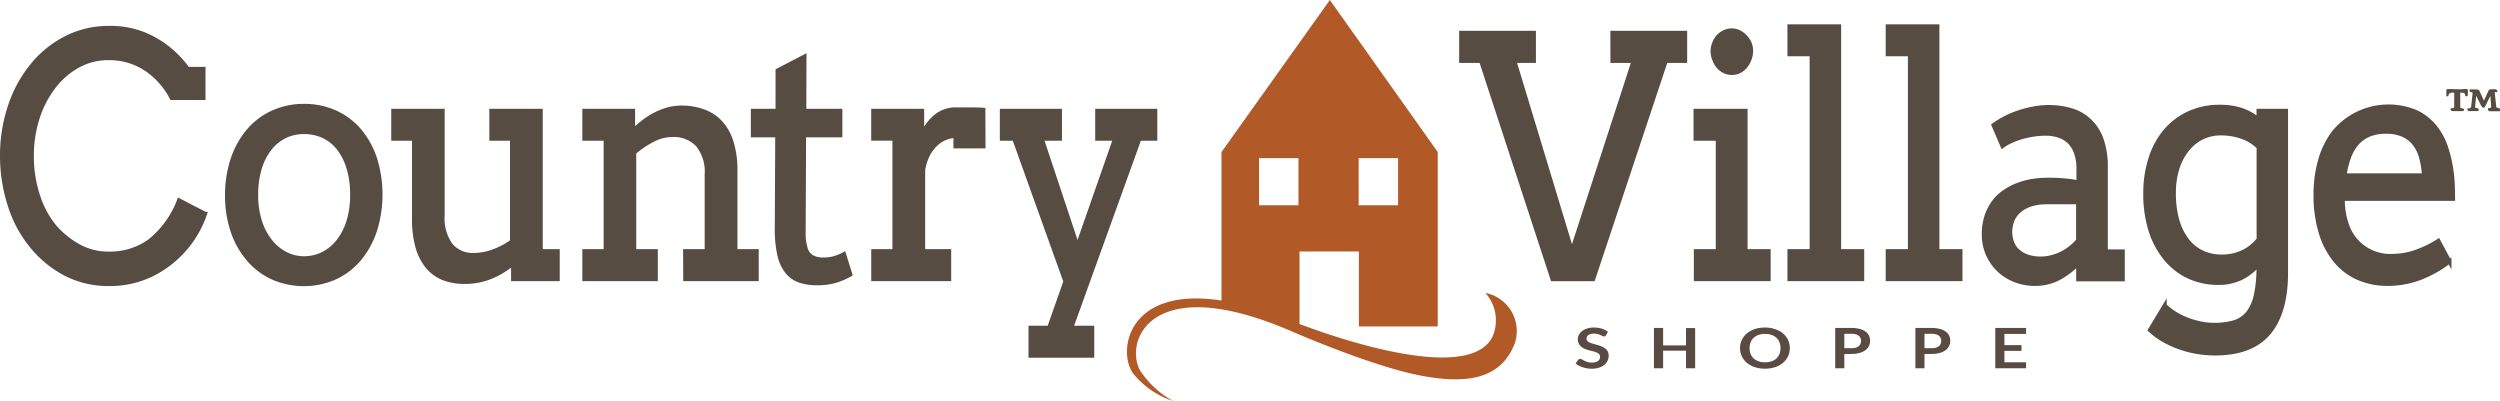 <svg xmlns="http://www.w3.org/2000/svg" width="310.705" height="49.833" viewBox="0 0 310.705 49.833">
  <g id="CVS_LOGO_ARVO" data-name="CVS LOGO ARVO" transform="translate(0.25)">
    <g id="CV-logo-2021-exploration_3-arvo" data-name="CV-logo-2021-exploration 3-arvo">
      <path id="Path_106" data-name="Path 106" d="M445.96,106.416a.255.255,0,0,1-.109.107.324.324,0,0,1-.143.029.383.383,0,0,1-.187-.054l-.247-.117a2.882,2.882,0,0,0-.336-.122,1.75,1.75,0,0,0-.454-.054,1.5,1.5,0,0,0-.41.049.933.933,0,0,0-.291.127.568.568,0,0,0-.178.2.552.552,0,0,0-.059.254.408.408,0,0,0,.118.3,1.091,1.091,0,0,0,.316.2,3.71,3.71,0,0,0,.449.146l.493.142a4.15,4.15,0,0,1,.493.171,1.9,1.9,0,0,1,.449.254,1.083,1.083,0,0,1,.316.366,1.1,1.1,0,0,1,.118.532,1.45,1.45,0,0,1-.138.635,1.579,1.579,0,0,1-.41.517,2.056,2.056,0,0,1-.661.342,2.827,2.827,0,0,1-.9.127,3.723,3.723,0,0,1-.572-.044,3.765,3.765,0,0,1-.538-.137,3.055,3.055,0,0,1-.493-.205,2.7,2.7,0,0,1-.4-.268l.326-.449a.4.4,0,0,1,.114-.083.339.339,0,0,1,.143-.029.5.5,0,0,1,.227.068c.084.049.178.1.286.156a2.529,2.529,0,0,0,.395.161,1.9,1.9,0,0,0,.538.068,1.319,1.319,0,0,0,.75-.185.632.632,0,0,0,.262-.542.446.446,0,0,0-.118-.322.933.933,0,0,0-.316-.21,2.54,2.54,0,0,0-.449-.146l-.493-.127a4.821,4.821,0,0,1-.493-.166,1.667,1.667,0,0,1-.449-.254,1.194,1.194,0,0,1-.321-.39,1.262,1.262,0,0,1-.118-.576,1.147,1.147,0,0,1,.133-.532,1.414,1.414,0,0,1,.385-.459,1.936,1.936,0,0,1,.627-.322,2.641,2.641,0,0,1,.844-.122,3.4,3.4,0,0,1,.987.137,2.373,2.373,0,0,1,.77.39Z" transform="translate(-246.621 -64.743)" fill="#594a42"/>
      <path id="Path_107" data-name="Path 107" d="M467.042,110.568h-1.135v-2.187H463.06v2.187h-1.14V105.56h1.14v2.167h2.847v-2.152h1.135Z" transform="translate(-256.615 -64.8)" fill="#594a42"/>
      <path id="Path_108" data-name="Path 108" d="M489.8,108.007a2.347,2.347,0,0,1-.849,1.83,2.917,2.917,0,0,1-.987.537,3.9,3.9,0,0,1-1.253.19,3.953,3.953,0,0,1-1.258-.19,2.94,2.94,0,0,1-.987-.537,2.385,2.385,0,0,1,0-3.661,3.031,3.031,0,0,1,.987-.537,3.953,3.953,0,0,1,1.258-.19,3.768,3.768,0,0,1,1.253.2,2.97,2.97,0,0,1,.987.532,2.445,2.445,0,0,1,.627.81A2.355,2.355,0,0,1,489.8,108.007Zm-1.16,0a1.932,1.932,0,0,0-.133-.737,1.536,1.536,0,0,0-.38-.556,1.7,1.7,0,0,0-.6-.351,2.541,2.541,0,0,0-.8-.122,2.573,2.573,0,0,0-.8.122,1.766,1.766,0,0,0-.607.351,1.488,1.488,0,0,0-.385.556,1.933,1.933,0,0,0-.133.737,1.966,1.966,0,0,0,.133.742,1.513,1.513,0,0,0,.385.552,1.681,1.681,0,0,0,.607.347,2.437,2.437,0,0,0,.8.122,2.406,2.406,0,0,0,.8-.122,1.618,1.618,0,0,0,.6-.347,1.561,1.561,0,0,0,.38-.552A1.965,1.965,0,0,0,488.644,108.007Z" transform="translate(-267.608 -64.743)" fill="#594a42"/>
      <path id="Path_109" data-name="Path 109" d="M508.71,108.805v1.762h-1.13v-5.008h1.974a4.2,4.2,0,0,1,1.056.117,2.213,2.213,0,0,1,.735.332,1.288,1.288,0,0,1,.424.488,1.485,1.485,0,0,1,.143.644,1.51,1.51,0,0,1-.148.669,1.468,1.468,0,0,1-.444.522,2.173,2.173,0,0,1-.735.337,3.8,3.8,0,0,1-1.031.122Zm0-.727h.849a1.994,1.994,0,0,0,.543-.063,1.022,1.022,0,0,0,.38-.185.713.713,0,0,0,.227-.288.969.969,0,0,0,.079-.386.864.864,0,0,0-.079-.361.72.72,0,0,0-.227-.278.992.992,0,0,0-.38-.176,2.223,2.223,0,0,0-.543-.059h-.849Z" transform="translate(-279.744 -64.8)" fill="#594a42"/>
      <path id="Path_110" data-name="Path 110" d="M528.9,108.805v1.762h-1.13v-5.008h1.974a4.2,4.2,0,0,1,1.056.117,2.168,2.168,0,0,1,.735.332,1.346,1.346,0,0,1,.429.488,1.557,1.557,0,0,1,.138.644,1.507,1.507,0,0,1-.148.669,1.469,1.469,0,0,1-.439.522,2.266,2.266,0,0,1-.735.337,3.863,3.863,0,0,1-1.036.122Zm0-.727h.849a2,2,0,0,0,.543-.063,1.086,1.086,0,0,0,.385-.185.747.747,0,0,0,.222-.288.9.9,0,0,0,.079-.386.791.791,0,0,0-.079-.361.752.752,0,0,0-.222-.278,1.071,1.071,0,0,0-.385-.176,2.222,2.222,0,0,0-.543-.059H528.9Z" transform="translate(-289.971 -64.8)" fill="#594a42"/>
      <path id="Path_111" data-name="Path 111" d="M551.719,105.56v.742h-2.694v1.391h2.122v.713h-2.122v1.415h2.694v.747H547.89V105.56Z" transform="translate(-300.163 -64.8)" fill="#594a42"/>
      <path id="Path_112" data-name="Path 112" d="M373.735,58.456a5.07,5.07,0,0,1,.888,5.432c-2.467,5.057-15.238,1.708-23.982-1.567V53.3h7.377v9.327h9.8V40.944L354.411,22.05,340.94,40.944V59.4C329.394,57.621,328,65.514,329.9,68.389a10.522,10.522,0,0,0,5.023,3.495,11.6,11.6,0,0,1-4.1-3.792c-1.974-3.6,1.273-12.368,18.569-4.978,0,0,10.18,4.476,16.4,5.632,4.984.927,9.835.805,11.641-4.144A4.828,4.828,0,0,0,373.735,58.456ZM357.989,41.7h4.9v5.857h-4.9Zm-12.381,0h4.9v5.857h-4.9Z" transform="translate(-189.382 -22.05)" fill="#b25a27" fill-rule="evenodd"/>
      <path id="Path_113" data-name="Path 113" d="M66.945,37.864a9.6,9.6,0,0,0-3.252-3.636,8.192,8.192,0,0,0-4.53-1.313,7.8,7.8,0,0,0-3.9.976,9.687,9.687,0,0,0-3.02,2.655A12.721,12.721,0,0,0,50.271,40.4a15.191,15.191,0,0,0-.7,4.617,15.41,15.41,0,0,0,.8,5.091,11.434,11.434,0,0,0,1.974,3.68,11.011,11.011,0,0,0,2.961,2.44,7.59,7.59,0,0,0,3.844.976,8.453,8.453,0,0,0,5.038-1.542,11.873,11.873,0,0,0,3.676-5.076l3.232,1.674A13.085,13.085,0,0,1,64.6,59.745a11.85,11.85,0,0,1-5.428,1.245,11.667,11.667,0,0,1-5.221-1.162A13.412,13.412,0,0,1,49.7,56.465a15.13,15.13,0,0,1-2.852-5.174,19.937,19.937,0,0,1-.987-6.238,19.329,19.329,0,0,1,.987-6.184,15.824,15.824,0,0,1,2.758-5.057A13.033,13.033,0,0,1,53.824,30.4a11.571,11.571,0,0,1,5.329-1.245,11.126,11.126,0,0,1,4.411.8,12.332,12.332,0,0,1,3.148,1.9,13.627,13.627,0,0,1,2.235,2.392H70.9v3.617Z" transform="translate(-45.86 -25.687)" fill="#574c41" stroke="#574c41" stroke-miterlimit="10" stroke-width="0.5"/>
      <path id="Path_114" data-name="Path 114" d="M102.539,60.079a13.955,13.955,0,0,1,.72-4.525,10.589,10.589,0,0,1,1.974-3.5,8.593,8.593,0,0,1,3.015-2.25,9.2,9.2,0,0,1,3.844-.8,9.3,9.3,0,0,1,3.869.791,8.549,8.549,0,0,1,3.005,2.231,10.423,10.423,0,0,1,1.949,3.485,14.949,14.949,0,0,1,0,9.015,10.791,10.791,0,0,1-1.949,3.529,8.708,8.708,0,0,1-3.005,2.289,9.644,9.644,0,0,1-7.762,0,8.62,8.62,0,0,1-3-2.27,10.579,10.579,0,0,1-1.974-3.5,14.013,14.013,0,0,1-.691-4.485Zm3.617,0a10.586,10.586,0,0,0,.469,3.251,7.565,7.565,0,0,0,1.288,2.475,5.822,5.822,0,0,0,1.89,1.577,4.923,4.923,0,0,0,2.29.556,5.2,5.2,0,0,0,2.364-.547,5.563,5.563,0,0,0,1.9-1.567,7.632,7.632,0,0,0,1.268-2.475,10.834,10.834,0,0,0,.459-3.27,11.348,11.348,0,0,0-.459-3.373,7.369,7.369,0,0,0-1.258-2.465,5.216,5.216,0,0,0-1.9-1.494,5.638,5.638,0,0,0-2.373-.488,5.329,5.329,0,0,0-2.29.488,5.418,5.418,0,0,0-1.89,1.494,7.23,7.23,0,0,0-1.288,2.465A11.175,11.175,0,0,0,106.156,60.079Z" transform="translate(-74.57 -35.845)" fill="#574c41" stroke="#574c41" stroke-miterlimit="10" stroke-width="0.5"/>
      <path id="Path_115" data-name="Path 115" d="M156.588,50.27h6.139V67.709h2.112v3.475h-5.546V69.232a10.156,10.156,0,0,1-2.8,1.7,8.639,8.639,0,0,1-3.242.605,7.1,7.1,0,0,1-2.6-.454,4.933,4.933,0,0,1-1.974-1.415,6.689,6.689,0,0,1-1.258-2.44,12.489,12.489,0,0,1-.439-3.514V53.74H144.4V50.27h6.139V63.316a5.626,5.626,0,0,0,1.012,3.631,3.541,3.541,0,0,0,2.906,1.235,6.976,6.976,0,0,0,2.359-.444,9.528,9.528,0,0,0,2.344-1.235V53.74h-2.571Z" transform="translate(-95.775 -36.496)" fill="#574c41" stroke="#574c41" stroke-miterlimit="10" stroke-width="0.5"/>
      <path id="Path_116" data-name="Path 116" d="M205.054,67.284h2.679V57.742a5.292,5.292,0,0,0-1.11-3.646,4.055,4.055,0,0,0-3.188-1.245,5.235,5.235,0,0,0-2.408.625,11.932,11.932,0,0,0-2.295,1.557V67.284h2.679v3.475H192.53V67.284h2.645V53.315H192.53v-3.47h6.055v2.44h.035a14.958,14.958,0,0,1,1.3-1.108,9.117,9.117,0,0,1,1.441-.908,8.279,8.279,0,0,1,1.569-.61,6.631,6.631,0,0,1,1.722-.22,7.783,7.783,0,0,1,2.753.488,5.342,5.342,0,0,1,2.1,1.415,6.382,6.382,0,0,1,1.332,2.44,11.765,11.765,0,0,1,.469,3.5v10h2.645v3.475h-8.882Z" transform="translate(-120.155 -36.071)" fill="#574c41" stroke="#574c41" stroke-miterlimit="10" stroke-width="0.5"/>
      <path id="Path_117" data-name="Path 117" d="M241.365,43.19h4.476v3.046h-4.505l-.054,12.08a6.417,6.417,0,0,0,.257,2,1.755,1.755,0,0,0,.829,1.059,2.773,2.773,0,0,0,1.283.293,5.4,5.4,0,0,0,1.362-.151A6.291,6.291,0,0,0,246.3,61l.79,2.528a8.883,8.883,0,0,1-1.855.8,8.042,8.042,0,0,1-2.3.293,6.479,6.479,0,0,1-2.176-.332,3.492,3.492,0,0,1-1.564-1.123,5.277,5.277,0,0,1-.943-2.109,14.492,14.492,0,0,1-.306-3.3L238,46.236h-3.03V43.19h3.069V38.178l3.346-1.738Z" transform="translate(-141.653 -29.416)" fill="#574c41" stroke="#574c41" stroke-miterlimit="10" stroke-width="0.5"/>
      <path id="Path_118" data-name="Path 118" d="M278.988,54.508H275.5V53.214a3.268,3.268,0,0,0-1.239.254,3.725,3.725,0,0,0-1.184.766,4.732,4.732,0,0,0-.987,1.313,6.41,6.41,0,0,0-.6,1.889V67.525h3.232V71h-9.435V67.525h2.63V53.546H265.28V50.086h6.084V52.97a8.649,8.649,0,0,1,.745-1.2,5.4,5.4,0,0,1,.918-.976,3.958,3.958,0,0,1,1.12-.649,3.707,3.707,0,0,1,1.332-.234h1.8c.563,0,1.13,0,1.693.044Z" transform="translate(-157.007 -36.312)" fill="#574c41" stroke="#574c41" stroke-miterlimit="10" stroke-width="0.5"/>
      <path id="Path_119" data-name="Path 119" d="M297.68,50.27H304.9v3.47h-2.26l4.441,13.354,4.668-13.354h-2.216V50.27h7.219v3.47h-1.974l-8.473,23.491h2.61v3.475h-7.673V77.232h2.314l2.023-5.754L299.22,53.74h-1.54Z" transform="translate(-173.419 -36.496)" fill="#574c41" stroke="#574c41" stroke-miterlimit="10" stroke-width="0.5"/>
      <path id="Path_120" data-name="Path 120" d="M432.161,30.4h9.045v3.495H438.8l-9.025,27.128h-5.053l-8.882-27.128H413.37V30.4h9.04v3.495h-2.428l7.15,23.613L434.8,33.895h-2.63Z" transform="translate(-232.022 -26.324)" fill="#574c41" stroke="#574c41" stroke-miterlimit="10" stroke-width="0.5"/>
      <path id="Path_121" data-name="Path 121" d="M472.4,39.786h6.217V57.225h2.867V60.7h-9.045V57.225h2.724V43.256H472.4Zm2.117-7.414a2.64,2.64,0,0,1,.193-.976,2.838,2.838,0,0,1,.493-.83,2.436,2.436,0,0,1,.765-.561,2.106,2.106,0,0,1,.933-.215,2.056,2.056,0,0,1,.913.215,2.465,2.465,0,0,1,.75.561,2.758,2.758,0,0,1,.548.791,2.639,2.639,0,0,1,.192.976,2.769,2.769,0,0,1-.192,1.03,2.964,2.964,0,0,1-.528.922,2.344,2.344,0,0,1-.75.586,2.052,2.052,0,0,1-.913.21,2.1,2.1,0,0,1-.933-.21,2.3,2.3,0,0,1-.765-.586,3.065,3.065,0,0,1-.493-.859A2.77,2.77,0,0,1,474.517,32.372Z" transform="translate(-261.924 -26.012)" fill="#574c41" stroke="#574c41" stroke-miterlimit="10" stroke-width="0.5"/>
      <path id="Path_122" data-name="Path 122" d="M496.05,28.75h6.173V56.693h2.867v3.475h-9.04V56.693h2.758V32.225H496.05Z" transform="translate(-273.903 -25.48)" fill="#574c41" stroke="#574c41" stroke-miterlimit="10" stroke-width="0.5"/>
      <path id="Path_123" data-name="Path 123" d="M520.8,28.75h6.173V56.693h2.867v3.475H520.8V56.693h2.758V32.225H520.8Z" transform="translate(-286.441 -25.48)" fill="#574c41" stroke="#574c41" stroke-miterlimit="10" stroke-width="0.5"/>
      <path id="Path_124" data-name="Path 124" d="M556.723,68.759a9.829,9.829,0,0,1-2.4,1.821,6.223,6.223,0,0,1-2.961.708A6.606,6.606,0,0,1,548.8,70.8a6.018,6.018,0,0,1-3.8-5.632,7.211,7.211,0,0,1,.355-2.362,6.163,6.163,0,0,1,.957-1.791,5.635,5.635,0,0,1,1.4-1.269,8.075,8.075,0,0,1,1.673-.83,9.055,9.055,0,0,1,1.781-.444,12.122,12.122,0,0,1,1.737-.132,21.838,21.838,0,0,1,2.225.093,14.068,14.068,0,0,1,1.633.249V56.967a5.643,5.643,0,0,0-.3-1.952,3.633,3.633,0,0,0-.824-1.357,3.382,3.382,0,0,0-1.263-.771,4.984,4.984,0,0,0-1.663-.264,9.973,9.973,0,0,0-1.653.132,11.341,11.341,0,0,0-1.48.342,9.117,9.117,0,0,0-1.268.488,5.384,5.384,0,0,0-.987.576l-1.12-2.606a11.869,11.869,0,0,1,1.48-.9,11.586,11.586,0,0,1,1.7-.708,13.807,13.807,0,0,1,1.821-.464,9.808,9.808,0,0,1,1.831-.176,9.569,9.569,0,0,1,2.961.434,5.607,5.607,0,0,1,2.255,1.367,5.961,5.961,0,0,1,1.416,2.309,10.149,10.149,0,0,1,.494,3.363V67.246h2.112v3.475h-5.546Zm-4.628-.625a5.186,5.186,0,0,0,1.357-.181,6.4,6.4,0,0,0,1.288-.488,6.191,6.191,0,0,0,1.115-.737,5.256,5.256,0,0,0,.864-.854v-4.73h-3.948a6.341,6.341,0,0,0-1.811.244,4.184,4.184,0,0,0-1.416.708,3.17,3.17,0,0,0-.928,1.152,3.909,3.909,0,0,0-.054,3.016,2.76,2.76,0,0,0,.78,1.03,3.436,3.436,0,0,0,1.2.63A5.293,5.293,0,0,0,552.095,68.135Z" transform="translate(-298.698 -36.004)" fill="#574c41" stroke="#574c41" stroke-miterlimit="10" stroke-width="0.5"/>
      <path id="Path_125" data-name="Path 125" d="M599.756,68.826a6.84,6.84,0,0,1-2.176,1.7,6.42,6.42,0,0,1-2.823.605,8.816,8.816,0,0,1-3.592-.737A8.118,8.118,0,0,1,588.3,68.23a10.3,10.3,0,0,1-1.934-3.49,14.979,14.979,0,0,1-.691-4.734,13.956,13.956,0,0,1,.661-4.393,9.96,9.96,0,0,1,1.875-3.417,8.521,8.521,0,0,1,2.921-2.182,9.1,9.1,0,0,1,3.8-.776,8.624,8.624,0,0,1,2.581.356,6.694,6.694,0,0,1,2.235,1.22V49.742h3.42V69.836q0,4.974-2.142,7.512T594.373,79.9a14.135,14.135,0,0,1-2.077-.161,13.15,13.15,0,0,1-2.142-.517,12.74,12.74,0,0,1-2.058-.9,9.258,9.258,0,0,1-1.846-1.332l1.836-3.051a8.21,8.21,0,0,0,1.258.976,9.3,9.3,0,0,0,1.515.757,11.546,11.546,0,0,0,1.673.488,9.007,9.007,0,0,0,4.185-.142,3.5,3.5,0,0,0,1.707-1.142,5.375,5.375,0,0,0,.987-2.211,15.557,15.557,0,0,0,.331-3.534Zm-4.56-.976a6.064,6.064,0,0,0,1.545-.181,6.251,6.251,0,0,0,1.268-.488A4.657,4.657,0,0,0,599,66.5a5.173,5.173,0,0,0,.76-.786V54.266a5.547,5.547,0,0,0-2.161-1.313,7.815,7.815,0,0,0-2.507-.405,5.217,5.217,0,0,0-4.145,1.952,7.009,7.009,0,0,0-1.258,2.323,9.942,9.942,0,0,0-.459,3.148,12.082,12.082,0,0,0,.439,3.417,7.394,7.394,0,0,0,1.234,2.475,5.16,5.16,0,0,0,1.89,1.5,5.719,5.719,0,0,0,2.423.488Z" transform="translate(-319.304 -35.968)" fill="#574c41" stroke="#574c41" stroke-miterlimit="10" stroke-width="0.5"/>
      <path id="Path_126" data-name="Path 126" d="M631.932,60.635a10.226,10.226,0,0,0,.118,1.625,8.887,8.887,0,0,0,.341,1.406,5.648,5.648,0,0,0,5.571,4.061,9.352,9.352,0,0,0,2.892-.454,13.424,13.424,0,0,0,2.961-1.425l1.377,2.567a14.488,14.488,0,0,1-3.765,2.1,11.461,11.461,0,0,1-3.948.688,8.967,8.967,0,0,1-3.573-.708,7.6,7.6,0,0,1-2.832-2.1,9.985,9.985,0,0,1-1.855-3.47,15.759,15.759,0,0,1-.671-4.847,15.261,15.261,0,0,1,.568-4.232,10.381,10.381,0,0,1,1.7-3.475,8.8,8.8,0,0,1,10.289-2.5,6.623,6.623,0,0,1,2.354,1.9,8.409,8.409,0,0,1,1.382,2.68,16.966,16.966,0,0,1,.656,3.09c.059.488.1,1.03.118,1.557s.025,1.035.025,1.533Zm5.349-8.341a5.376,5.376,0,0,0-2.087.376,4.173,4.173,0,0,0-1.49,1.069,5.355,5.355,0,0,0-.987,1.708,11.082,11.082,0,0,0-.562,2.26h9.869a10.932,10.932,0,0,0-.341-2.157,4.925,4.925,0,0,0-.814-1.718,3.742,3.742,0,0,0-1.416-1.132A5.042,5.042,0,0,0,637.281,52.294Z" transform="translate(-341.018 -35.918)" fill="#574c41" stroke="#574c41" stroke-miterlimit="10" stroke-width="0.5"/>
      <path id="Path_127" data-name="Path 127" d="M663.589,47.452a.792.792,0,0,0-.182,0h-1.14a.258.258,0,0,1-.168-.059.17.17,0,0,1-.079-.142c0-.088,0-.137.03-.156a.8.8,0,0,0,.178,0,.219.219,0,0,0,.184-.064.213.213,0,0,0,.057-.185V45.158h-.118a.752.752,0,0,0-.493.112.664.664,0,0,0-.123.347h-.158c-.054,0-.084,0-.089-.029a.159.159,0,0,1,0-.063v-.644a.145.145,0,0,1,.079-.142.284.284,0,0,1,.118-.029h.3c.188,0,.419.024.7.024H663a5.606,5.606,0,0,0,.74-.024,1.057,1.057,0,0,1,.286,0,.173.173,0,0,1,.143.185v.41a.9.9,0,0,1-.059.273.084.084,0,0,1-.049.034h-.212l-.03-.19a.26.26,0,0,0-.2-.234,1,1,0,0,0-.306-.034h-.094v1.777a.127.127,0,0,0,.069.122.788.788,0,0,0,.163.049l.158.044a.1.1,0,0,1,.069.1.588.588,0,0,1,0,.127Zm3.089-.371h.227a.239.239,0,0,0,.089-.034.222.222,0,0,0,.059-.21l-.089-1.279-.725,1.464a.2.2,0,0,1-.094,0,.189.189,0,0,1-.128-.039.612.612,0,0,1-.108-.088.835.835,0,0,1-.143-.21l-.572-1.137-.128,1.352c0,.068,0,.112.049.132a.351.351,0,0,0,.123.054h.108a.169.169,0,0,1,.074.029.078.078,0,0,1,.074.073v.259h-.878a1.5,1.5,0,0,1-.355,0,.306.306,0,0,1-.089-.068.185.185,0,0,1-.064-.127.222.222,0,0,1,.03-.142h.074a.569.569,0,0,0,.222-.029.268.268,0,0,0,.148-.249l.173-1.625a.063.063,0,0,0-.039-.063.374.374,0,0,0-.089-.034l-.094-.029c-.108-.024-.158-.073-.158-.137a.439.439,0,0,1,.025-.19h.567c.35,0,.548.039.6.117l.6,1.279.592-1.3c.025-.073.182-.112.459-.112h.345a.228.228,0,0,1,.178.068.325.325,0,0,1,.1.21.2.2,0,0,1-.025.088.524.524,0,0,0-.163-.029c-.1,0-.153.059-.143.171l.187,1.669c0,.068.084.117.207.142a.462.462,0,0,1,.212.073.179.179,0,0,1,.039.161v.083a.265.265,0,0,1,0,.1h-1.239a.258.258,0,0,1-.173-.063.194.194,0,0,1-.069-.137.327.327,0,0,1,0-.185Z" transform="translate(-357.704 -33.644)" fill="#574c41"/>
    </g>
  </g>
</svg>
